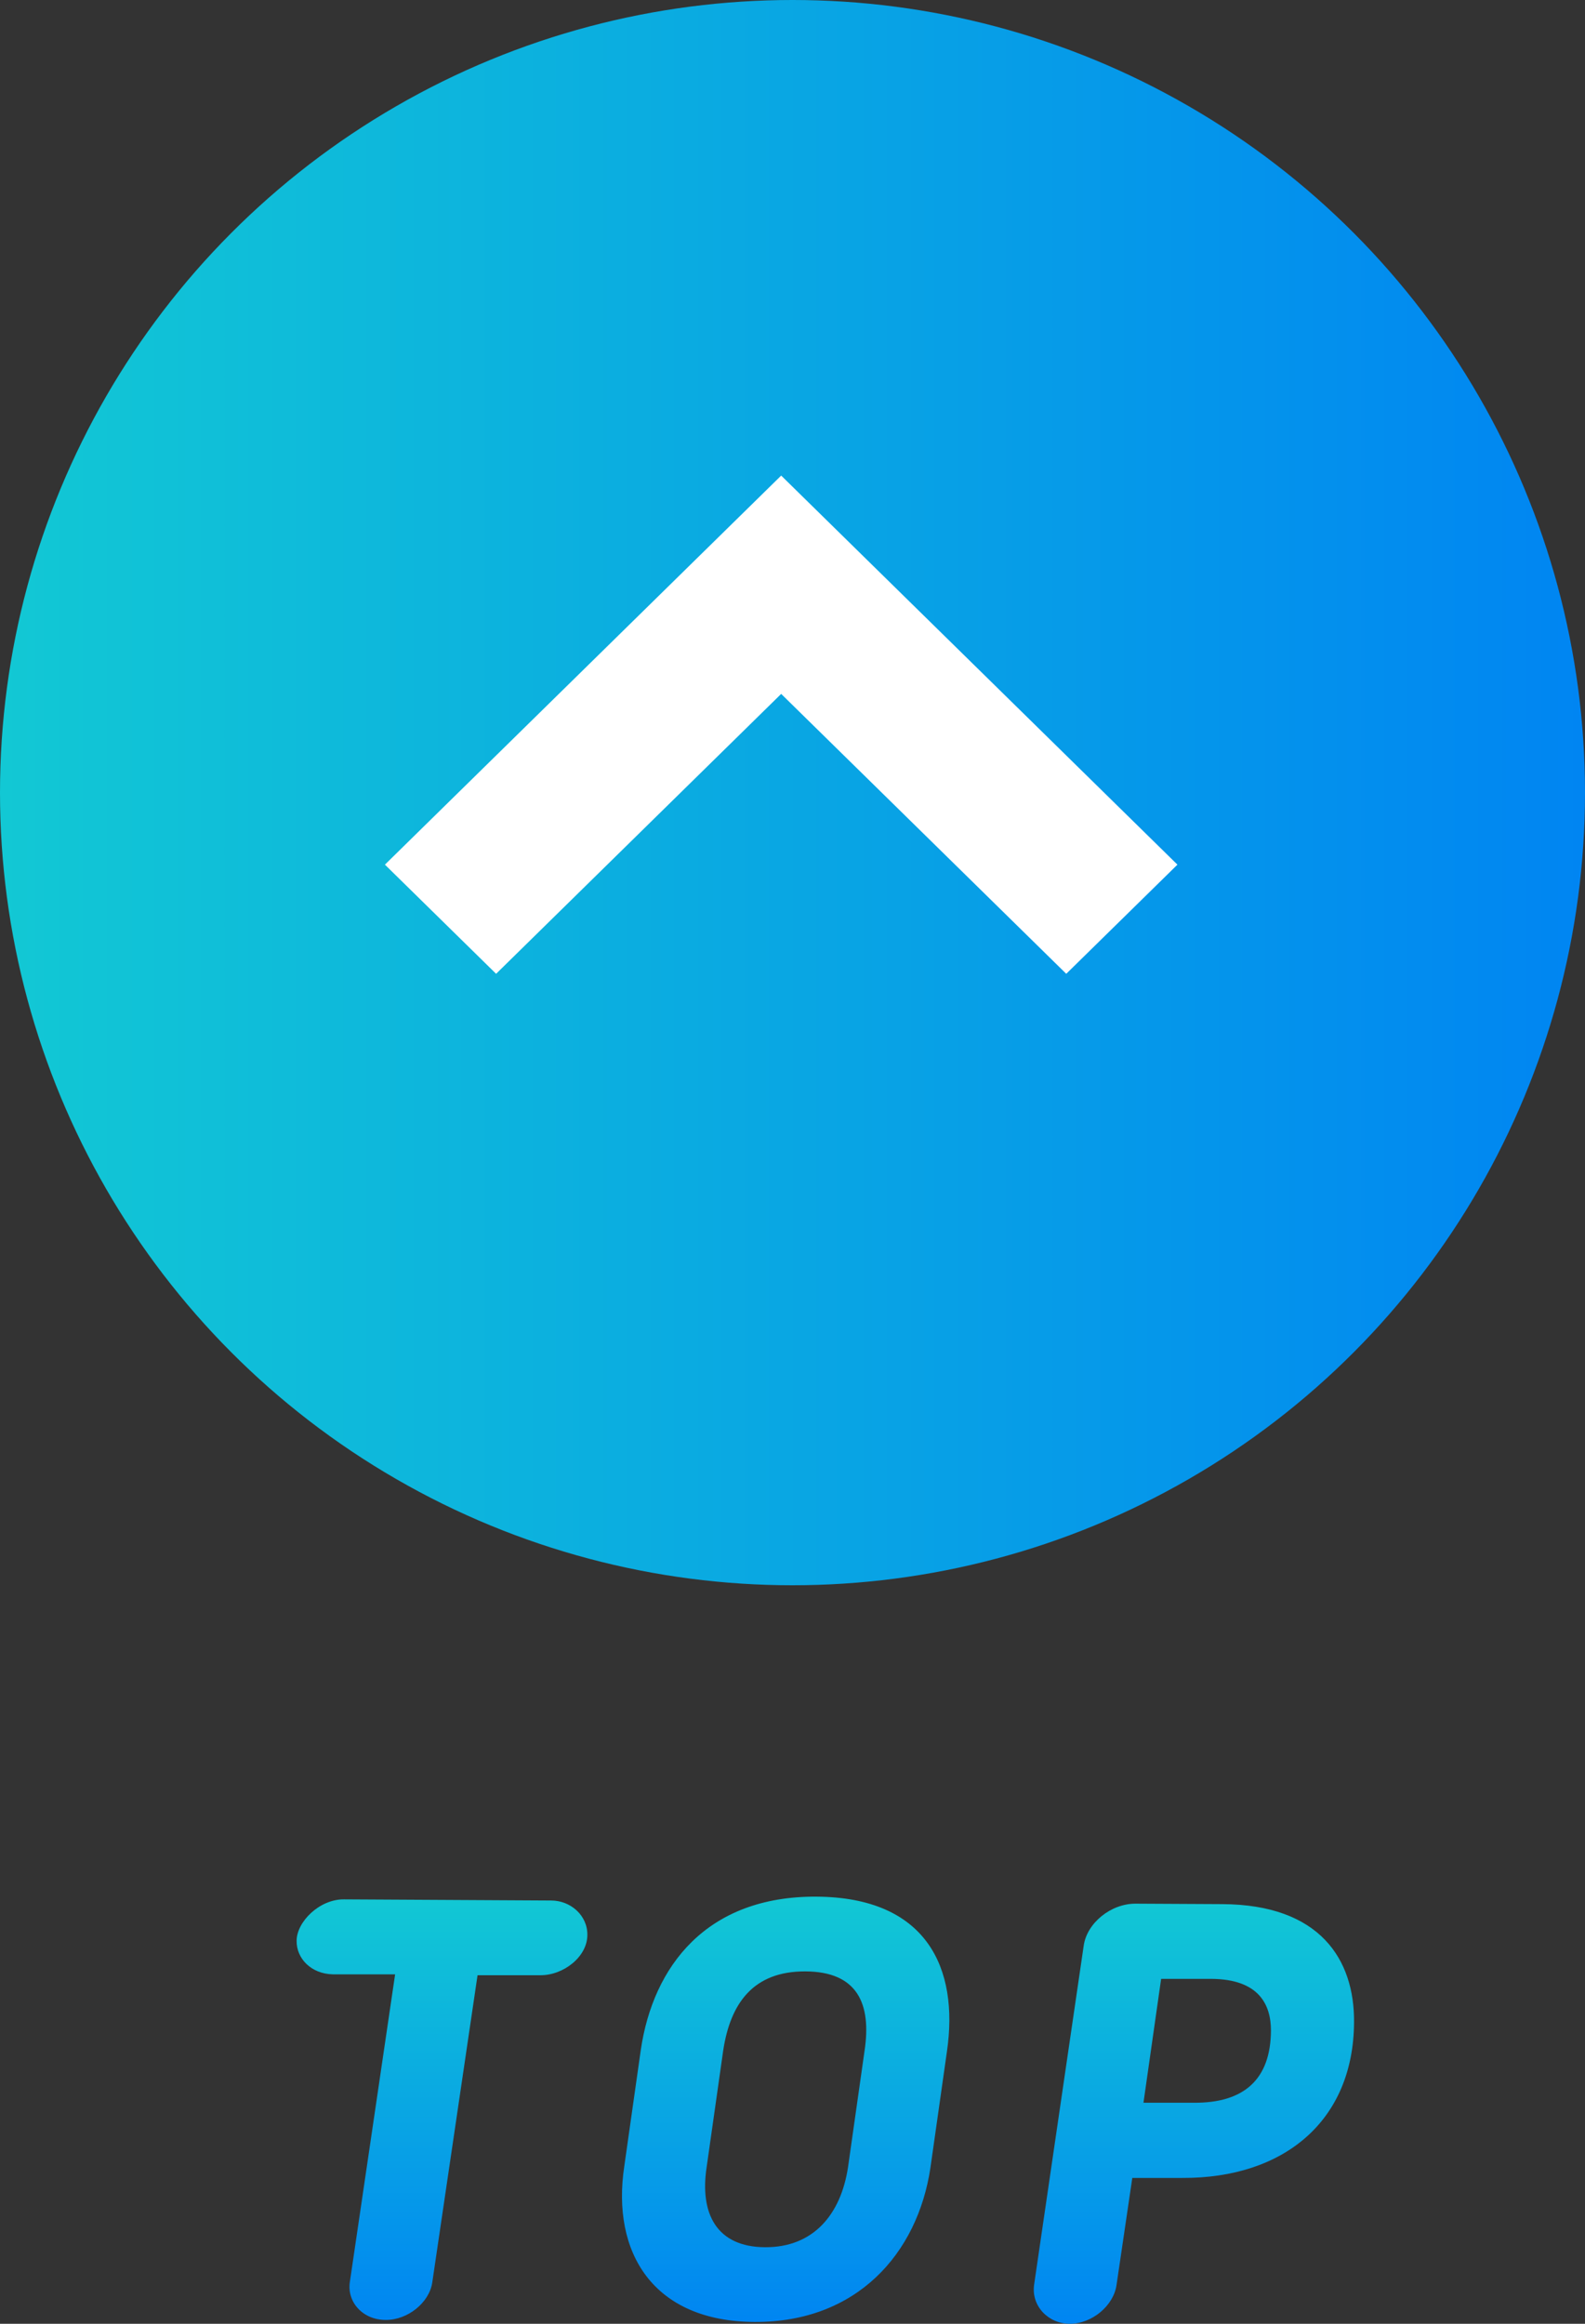 <?xml version="1.0" encoding="UTF-8"?><svg id="_レイヤー_2" xmlns="http://www.w3.org/2000/svg" xmlns:xlink="http://www.w3.org/1999/xlink" viewBox="0 0 70 102.61"><rect x="0" y="0" width="70" height="102.61" fill="#333333" stroke="none"/><defs><style>.cls-1{fill:url(#_名称未設定グラデーション_3-2);}.cls-2{fill:#fff;}.cls-3{fill:url(#_名称未設定グラデーション_3);}</style><linearGradient id="_名称未設定グラデーション_3" x1="36.45" y1="83.75" x2="36.45" y2="102.61" gradientUnits="userSpaceOnUse"><stop offset="0" stop-color="#12c8d4"/><stop offset="1" stop-color="#0085f2"/></linearGradient><linearGradient id="_名称未設定グラデーション_3-2" x1="427" y1="530" x2="427" y2="600" gradientTransform="translate(-530 462) rotate(-90)" xlink:href="#_名称未設定グラデーション_3"/></defs><g id="text"><path class="cls-3" d="m17.46,87.18h-2.76c-.96-.02-1.61-.7-1.6-1.48,0-.83,1-1.84,2.09-1.83l9.15.05c.86,0,1.61.66,1.6,1.52,0,.96-1.05,1.79-2.09,1.78h-2.76s-2,13.57-2,13.57c-.13.88-1.08,1.66-2.06,1.65-1.01,0-1.71-.79-1.58-1.67l2-13.59Z"/><path class="cls-3" d="m27.57,95.66l.73-5.14c.54-3.69,2.9-6.8,7.76-6.77s6.3,3.15,5.76,6.84l-.73,5.14c-.57,3.79-3.26,6.82-7.76,6.8s-6.33-3.08-5.76-6.87Zm4.37-5.12l-.73,5.14c-.32,2.08.45,3.54,2.58,3.55,2.13.01,3.34-1.44,3.66-3.52l.73-5.14c.32-2.1-.32-3.51-2.61-3.52-2.29-.01-3.31,1.39-3.63,3.49Z"/><path class="cls-3" d="m50.01,96.15l-.7,4.75c-.13.91-1.08,1.71-2.06,1.71-.96,0-1.71-.79-1.58-1.72l2.19-14.97c.14-1.01,1.21-1.87,2.3-1.86l3.82.02c4.32.02,5.84,2.45,5.82,5.21-.02,4.37-3.11,6.9-7.58,6.88h-2.21Zm.49-3.3h2.21c2.24.02,3.41-1.04,3.42-3.19,0-1.14-.53-2.27-2.64-2.28h-2.21s-.78,5.47-.78,5.47Z"/><circle class="cls-1" cx="35" cy="35" r="35"/><polygon class="cls-2" points="17 38.18 21.91 43 34.5 30.64 47.09 43 52 38.18 34.5 21 17 38.18"/></g></svg>